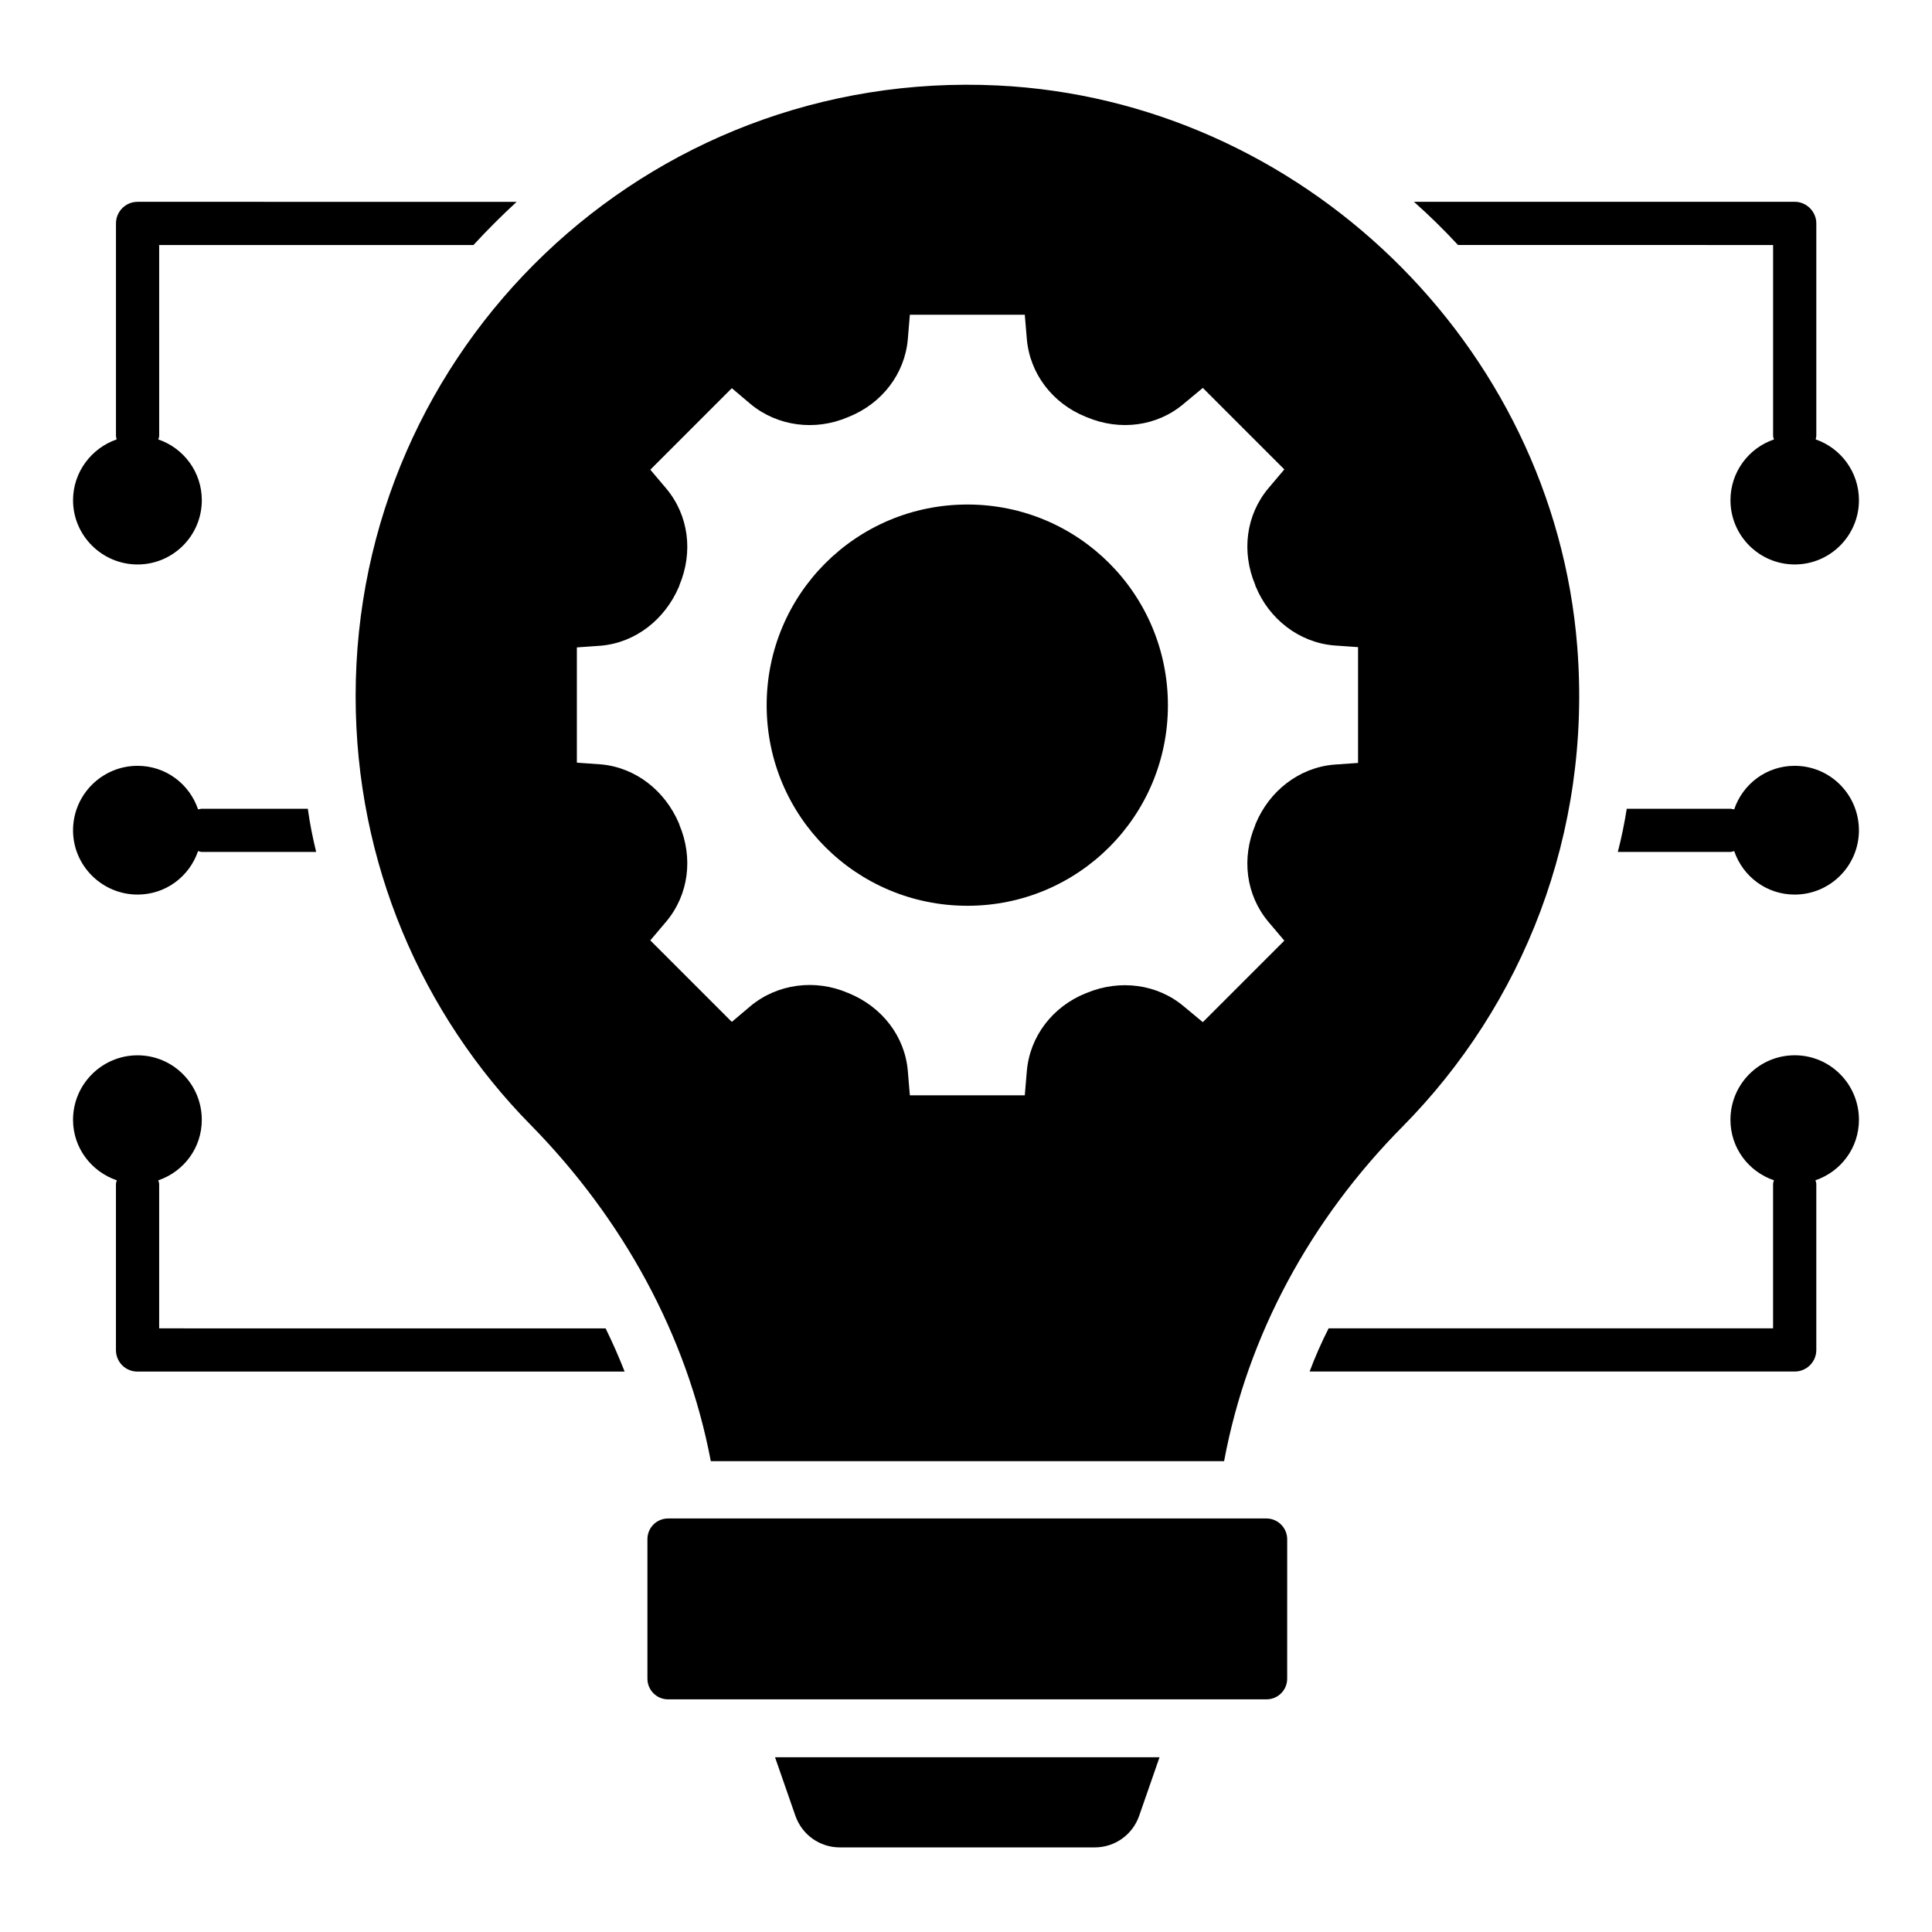 <?xml version="1.0" encoding="UTF-8"?>
<!-- Uploaded to: ICON Repo, www.svgrepo.com, Generator: ICON Repo Mixer Tools -->
<svg fill="#000000" width="800px" height="800px" version="1.1" viewBox="144 144 512 512" xmlns="http://www.w3.org/2000/svg">
 <g>
  <path d="m479.62 546.41h-158.55c-3.055 0-5.496 2.441-5.496 5.496v36.945c0 3.055 2.441 5.496 5.496 5.496h158.55c3.055 0 5.496-2.441 5.496-5.496l0.004-36.945c0-2.981-2.445-5.496-5.496-5.496z"/>
  <path d="m354.81 625.26c1.754 4.961 6.414 8.32 11.754 8.32h67.555c5.344 0 10-3.359 11.754-8.32l5.418-15.574-101.9 0.004z"/>
  <path d="m400.38 384.04c29.391 0 53.129-23.738 53.129-53.129 0-29.465-23.738-53.207-53.129-53.207-29.465 0-53.207 23.738-53.207 53.207 0.004 29.391 23.742 53.129 53.207 53.129z"/>
  <path d="m284.66 442.14c24.352 24.809 41.375 55.648 47.711 89.082h136.03c6.184-33.359 22.977-64.121 47.328-88.699 31.754-32.137 50.152-77.555 46.258-127.17-6.336-80.152-73.281-144.81-153.59-148.7-93.281-4.504-170.15 69.617-170.15 161.83 0 44.27 17.633 84.422 46.41 113.66zm12.215-126.57 6.414-0.457c9.238-0.84 16.945-7.023 20.609-15.574 0.078-0.152 0.152-0.305 0.152-0.457 3.664-8.703 2.519-18.473-3.512-25.648l-4.199-4.961 21.602-21.602 4.961 4.199c7.176 5.953 17.176 7.176 25.727 3.512 0.152-0.078 0.305-0.078 0.383-0.152 8.703-3.512 14.809-11.375 15.574-20.609l0.535-6.414h30.457l0.535 6.336c0.762 9.312 6.871 17.176 15.574 20.688 0.078 0.078 0.305 0.078 0.383 0.152 8.703 3.664 18.625 2.441 25.727-3.664l4.961-4.121 21.602 21.602-4.199 4.961c-6.031 7.176-7.176 16.945-3.512 25.648 0 0.152 0.078 0.305 0.152 0.457 3.512 8.551 11.375 14.734 20.609 15.574l6.488 0.457v30.688l-6.488 0.457c-9.238 0.84-17.023 7.023-20.609 15.574-0.078 0.152-0.152 0.305-0.152 0.457-3.664 8.703-2.519 18.473 3.512 25.648l4.199 4.961-21.602 21.602-4.961-4.121c-7.098-6.031-17.023-7.25-25.727-3.664-0.078 0.078-0.305 0.078-0.383 0.152-8.703 3.512-14.809 11.375-15.574 20.688l-0.535 6.336h-30.457l-0.535-6.414c-0.762-9.238-6.871-17.023-15.574-20.609-0.078-0.078-0.152-0.078-0.383-0.152-8.551-3.664-18.551-2.441-25.727 3.512l-4.961 4.199-21.602-21.602 4.199-4.961c6.031-7.176 7.176-16.945 3.512-25.648 0-0.152-0.078-0.305-0.152-0.457-3.664-8.551-11.375-14.734-20.609-15.574l-6.414-0.457z"/>
  <path d="m613.89 208.93v50.535c0 0.383 0.152 0.688 0.23 0.992-6.719 2.289-11.527 8.625-11.527 16.105 0 9.391 7.633 17.023 17.023 17.023s17.023-7.633 17.023-17.023c0-7.481-4.809-13.816-11.449-16.105 0-0.305 0.152-0.609 0.152-0.992v-56.262c0-3.129-2.594-5.727-5.727-5.727h-100.91c4.047 3.586 7.938 7.406 11.68 11.449z"/>
  <path d="m619.61 423.66c-9.391 0-17.023 7.633-17.023 17.098 0 7.481 4.809 13.742 11.527 16.031-0.078 0.305-0.23 0.688-0.23 0.992v38.242h-117.78c-1.91 3.742-3.586 7.559-5.039 11.449h128.55c3.129 0 5.727-2.519 5.727-5.727v-43.969c0-0.305-0.152-0.688-0.23-0.992 6.719-2.289 11.527-8.551 11.527-16.031 0-9.461-7.633-17.094-17.023-17.094z"/>
  <path d="m619.61 346.95c-7.481 0-13.742 4.809-16.031 11.527-0.383 0-0.688-0.152-0.992-0.152h-27.48c-0.609 3.816-1.375 7.633-2.367 11.449h29.848c0.305 0 0.688-0.152 0.992-0.23 2.289 6.719 8.551 11.527 16.031 11.527 9.391 0 17.023-7.633 17.023-17.023 0-9.465-7.633-17.098-17.023-17.098z"/>
  <path d="m186.18 496.03v-38.242c0-0.305-0.152-0.688-0.23-0.992 6.719-2.289 11.527-8.551 11.527-16.031 0-9.465-7.633-17.098-17.023-17.098-9.387 0-17.098 7.633-17.098 17.098 0 7.481 4.887 13.742 11.602 16.031-0.078 0.305-0.23 0.688-0.23 0.992v43.969c0 3.207 2.519 5.727 5.727 5.727h129.08c-1.527-3.894-3.207-7.711-5.039-11.449z"/>
  <path d="m180.46 381.07c7.481 0 13.742-4.809 16.031-11.527 0.305 0.078 0.688 0.23 0.992 0.23h30.305c-0.918-3.742-1.68-7.559-2.215-11.449h-28.094c-0.305 0-0.688 0.152-0.992 0.152-2.289-6.719-8.551-11.527-16.031-11.527-9.391 0-17.098 7.633-17.098 17.098 0 9.391 7.711 17.023 17.102 17.023z"/>
  <path d="m180.46 293.59c9.391 0 17.023-7.633 17.023-17.023 0-7.481-4.809-13.816-11.527-16.105 0.078-0.305 0.23-0.609 0.23-0.992l-0.004-50.531h83.281c3.664-3.969 7.481-7.785 11.449-11.449l-100.45-0.004c-3.207 0-5.727 2.594-5.727 5.727v56.258c0 0.383 0.152 0.688 0.152 0.992-6.641 2.293-11.527 8.629-11.527 16.109 0 9.387 7.711 17.02 17.102 17.02z"/>
 </g>
</svg>